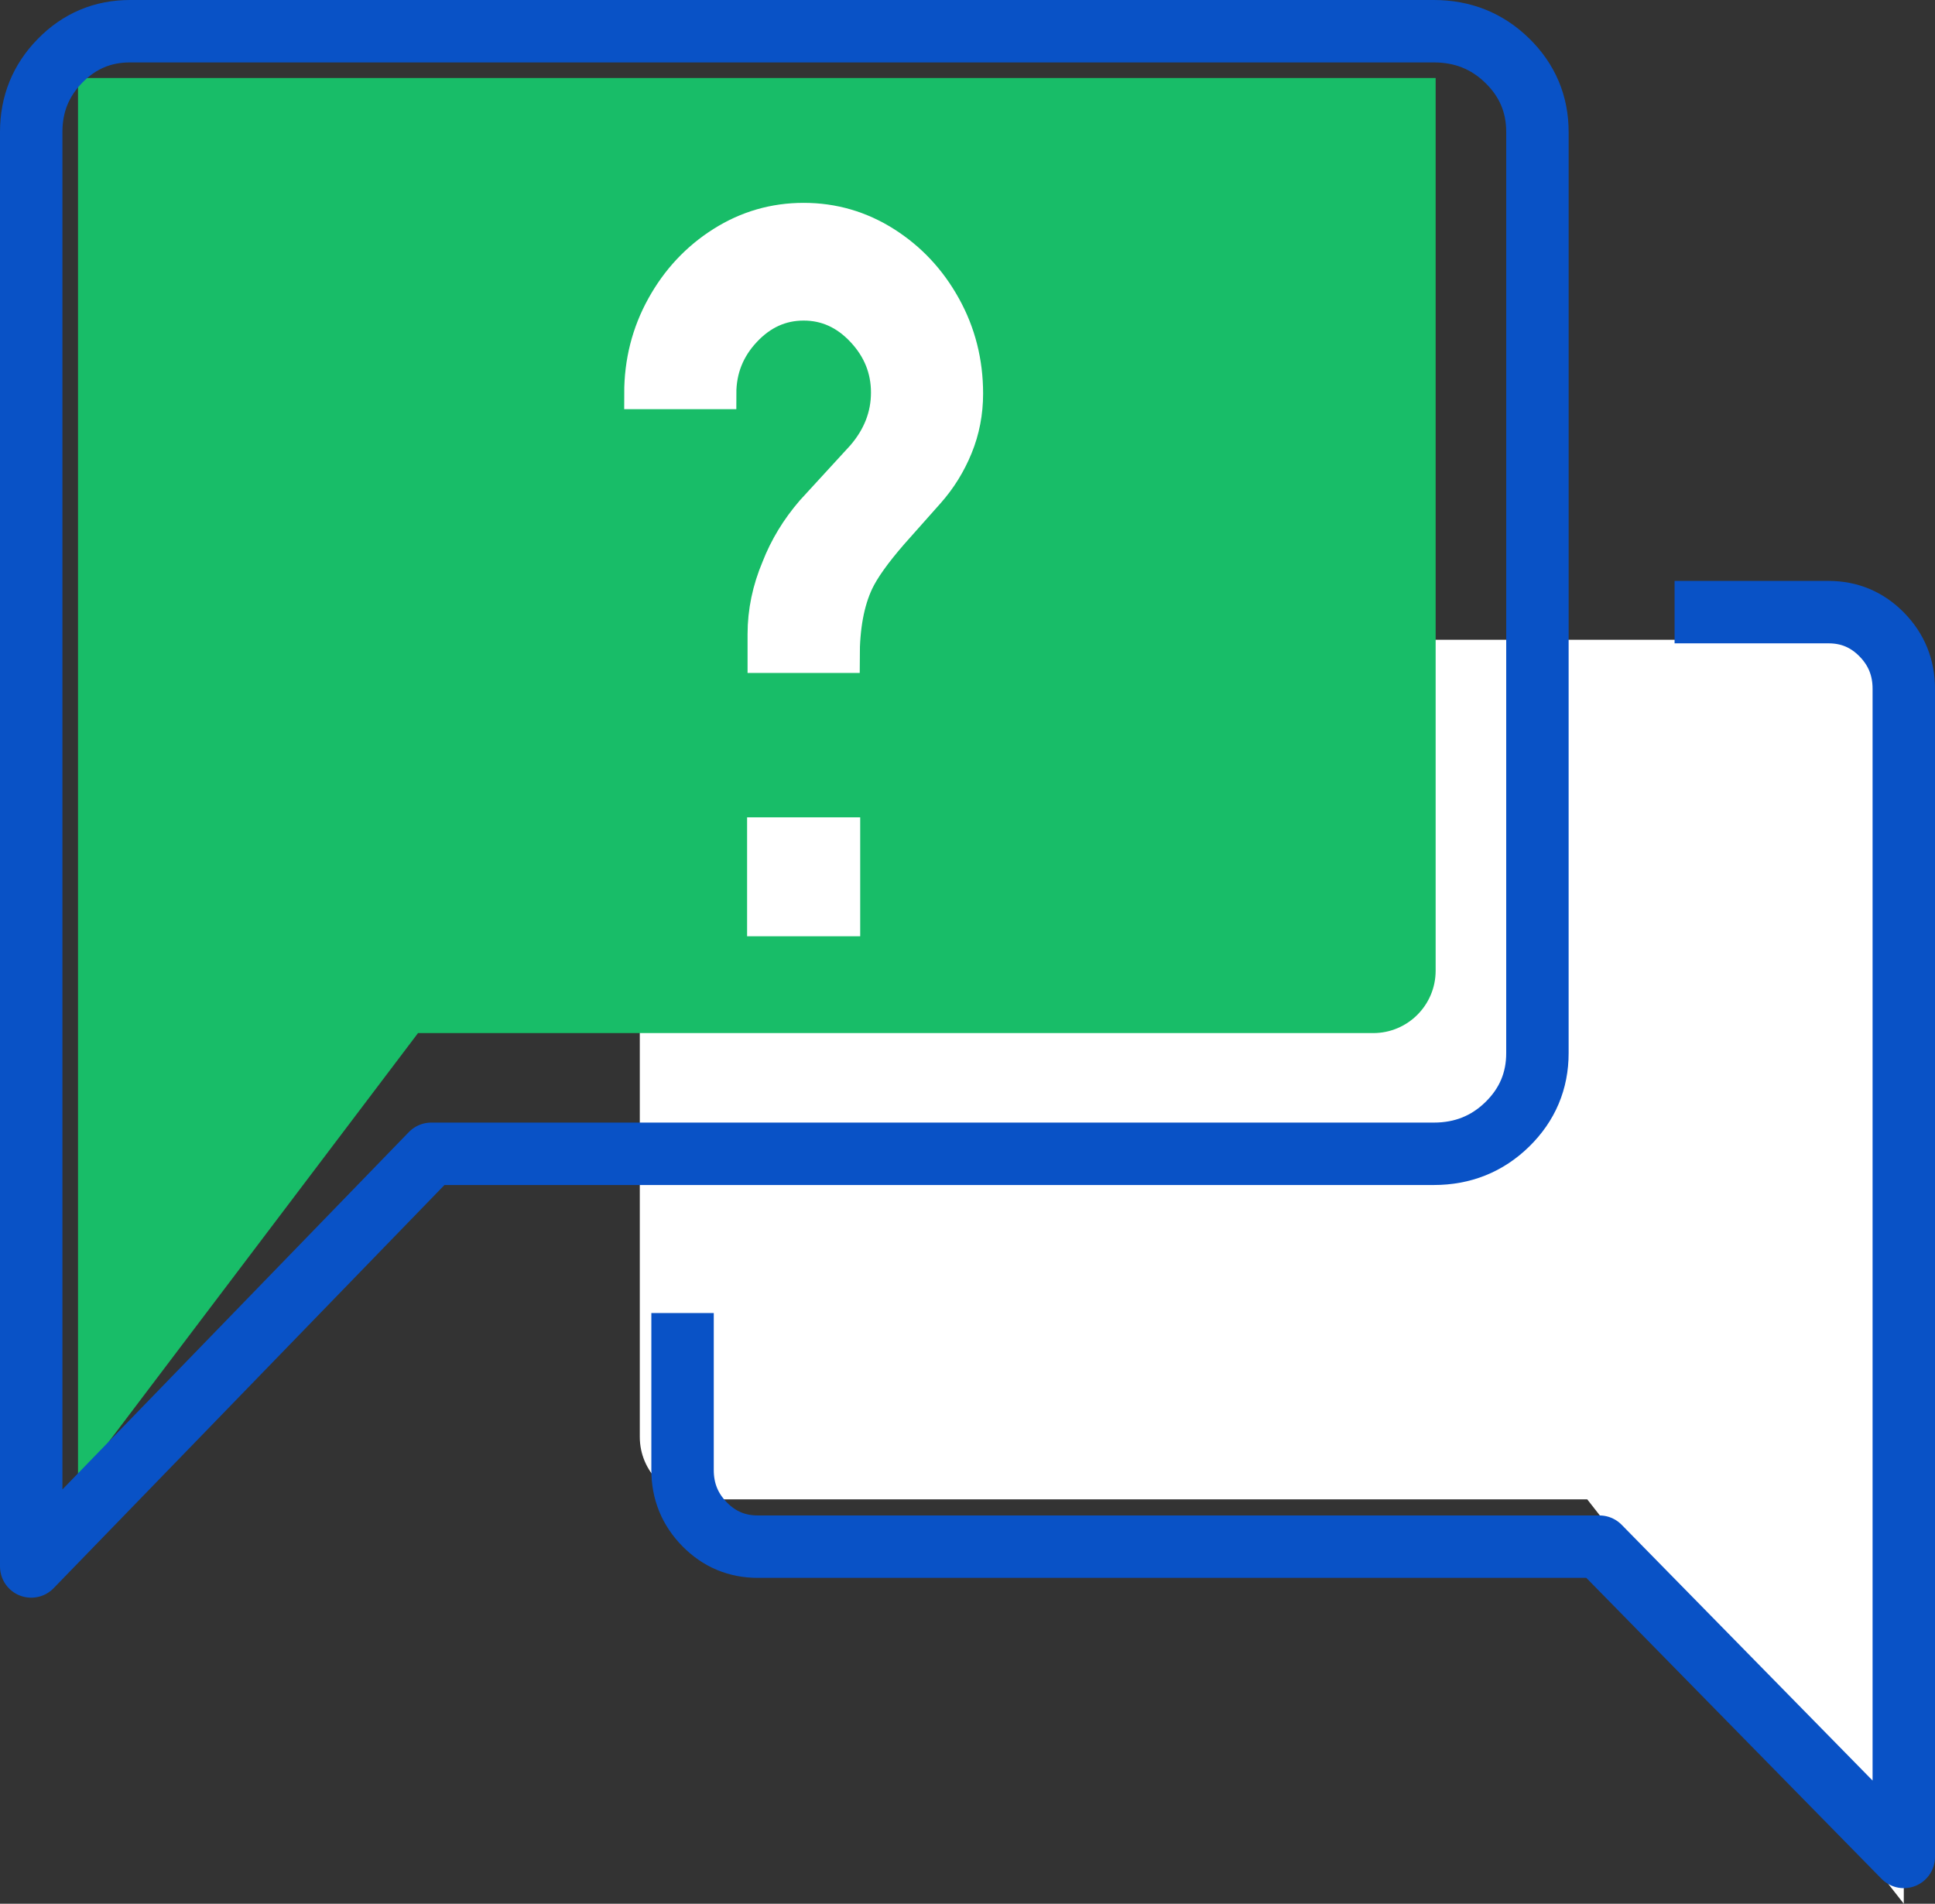 <?xml version="1.0" encoding="UTF-8"?>
<svg width="62px" height="61px" viewBox="0 0 62 61" version="1.1" xmlns="http://www.w3.org/2000/svg" xmlns:xlink="http://www.w3.org/1999/xlink">
    <rect x="0" y="0" width="62" height="61" fill="#333333" stroke="none"/>
    <title>Group 9</title>
    <g id="CNE" stroke="none" stroke-width="1" fill="none" fill-rule="evenodd">
        <g id="CNE-About" transform="translate(-159, -132)">
            <g id="Group-9" transform="translate(160, 133)">
                <path d="M19.5,19.5 L27.173,19.5 L60,19.5 L60,41.467 L60,45.042 C60,46.146 59.105,47.042 58,47.042 L29.643,47.042 L29.643,47.042 L19.5,60 L19.5,19.5 Z" id="Rectangle-Copy-3" fill="#FFFFFF" transform="translate(39.75, 39.75) scale(-1, 1) translate(-39.75, -39.75) "></path>
                <path d="M1.5,1.5 L45,1.5 L45,30.102 C45,31.206 44.105,32.102 43,32.102 L12.394,32.102 L12.394,32.102 L1.5,46.5 L1.5,1.5 Z" id="Rectangle" fill="#18BD68"></path>
                <path d="M0,49.193 L12.818,35.97 L44.941,35.97 C45.867,35.97 46.652,35.655 47.296,35.026 C47.939,34.396 48.261,33.635 48.261,32.743 L48.261,32.743 L48.261,3.227 C48.261,2.335 47.939,1.574 47.296,0.945 C46.652,0.315 45.867,0 44.941,0 L44.941,0 L3.166,0 C2.291,0 1.544,0.315 0.927,0.945 C0.309,1.574 0,2.335 0,3.227 L0,3.227 L0,49.193 Z M20.87,41.072 L20.87,46.103 C20.87,46.782 21.105,47.361 21.575,47.84 C22.045,48.319 22.613,48.558 23.278,48.558 L23.278,48.558 L50.247,48.558 L60,58.5 L60,21.069 C60,20.39 59.765,19.811 59.295,19.332 C58.825,18.853 58.257,18.614 57.591,18.614 L57.591,18.614 L52.656,18.614" id="" stroke="#0952C6" stroke-width="2" stroke-linejoin="round" fill-rule="nonzero"></path>
                <path d="M26.062,25.688 L26.062,28.5 L23.438,28.5 L23.438,25.688 L26.062,25.688 Z M24.75,6 C25.699,6 26.574,6.254 27.375,6.761 C28.176,7.268 28.814,7.949 29.288,8.806 C29.763,9.662 30,10.597 30,11.611 C30,12.22 29.889,12.795 29.668,13.335 C29.447,13.876 29.146,14.361 28.767,14.789 L27.596,16.107 C27.048,16.738 26.679,17.257 26.489,17.662 C26.194,18.293 26.047,19.093 26.047,20.062 L23.453,20.062 L23.453,19.319 C23.453,18.598 23.601,17.888 23.896,17.189 C24.149,16.536 24.518,15.927 25.003,15.364 L26.616,13.606 C27.143,12.997 27.407,12.321 27.407,11.578 C27.407,10.834 27.143,10.18 26.616,9.617 C26.089,9.054 25.467,8.772 24.75,8.772 C24.033,8.772 23.411,9.054 22.884,9.617 C22.357,10.18 22.093,10.845 22.093,11.611 L19.5,11.611 C19.5,10.597 19.737,9.662 20.212,8.806 C20.686,7.949 21.324,7.268 22.125,6.761 C22.926,6.254 23.801,6 24.75,6 Z" id="Shape" stroke="#FFFFFF" fill="#FFFFFF" fill-rule="nonzero"></path>
            </g>
        </g>
    </g>
</svg>